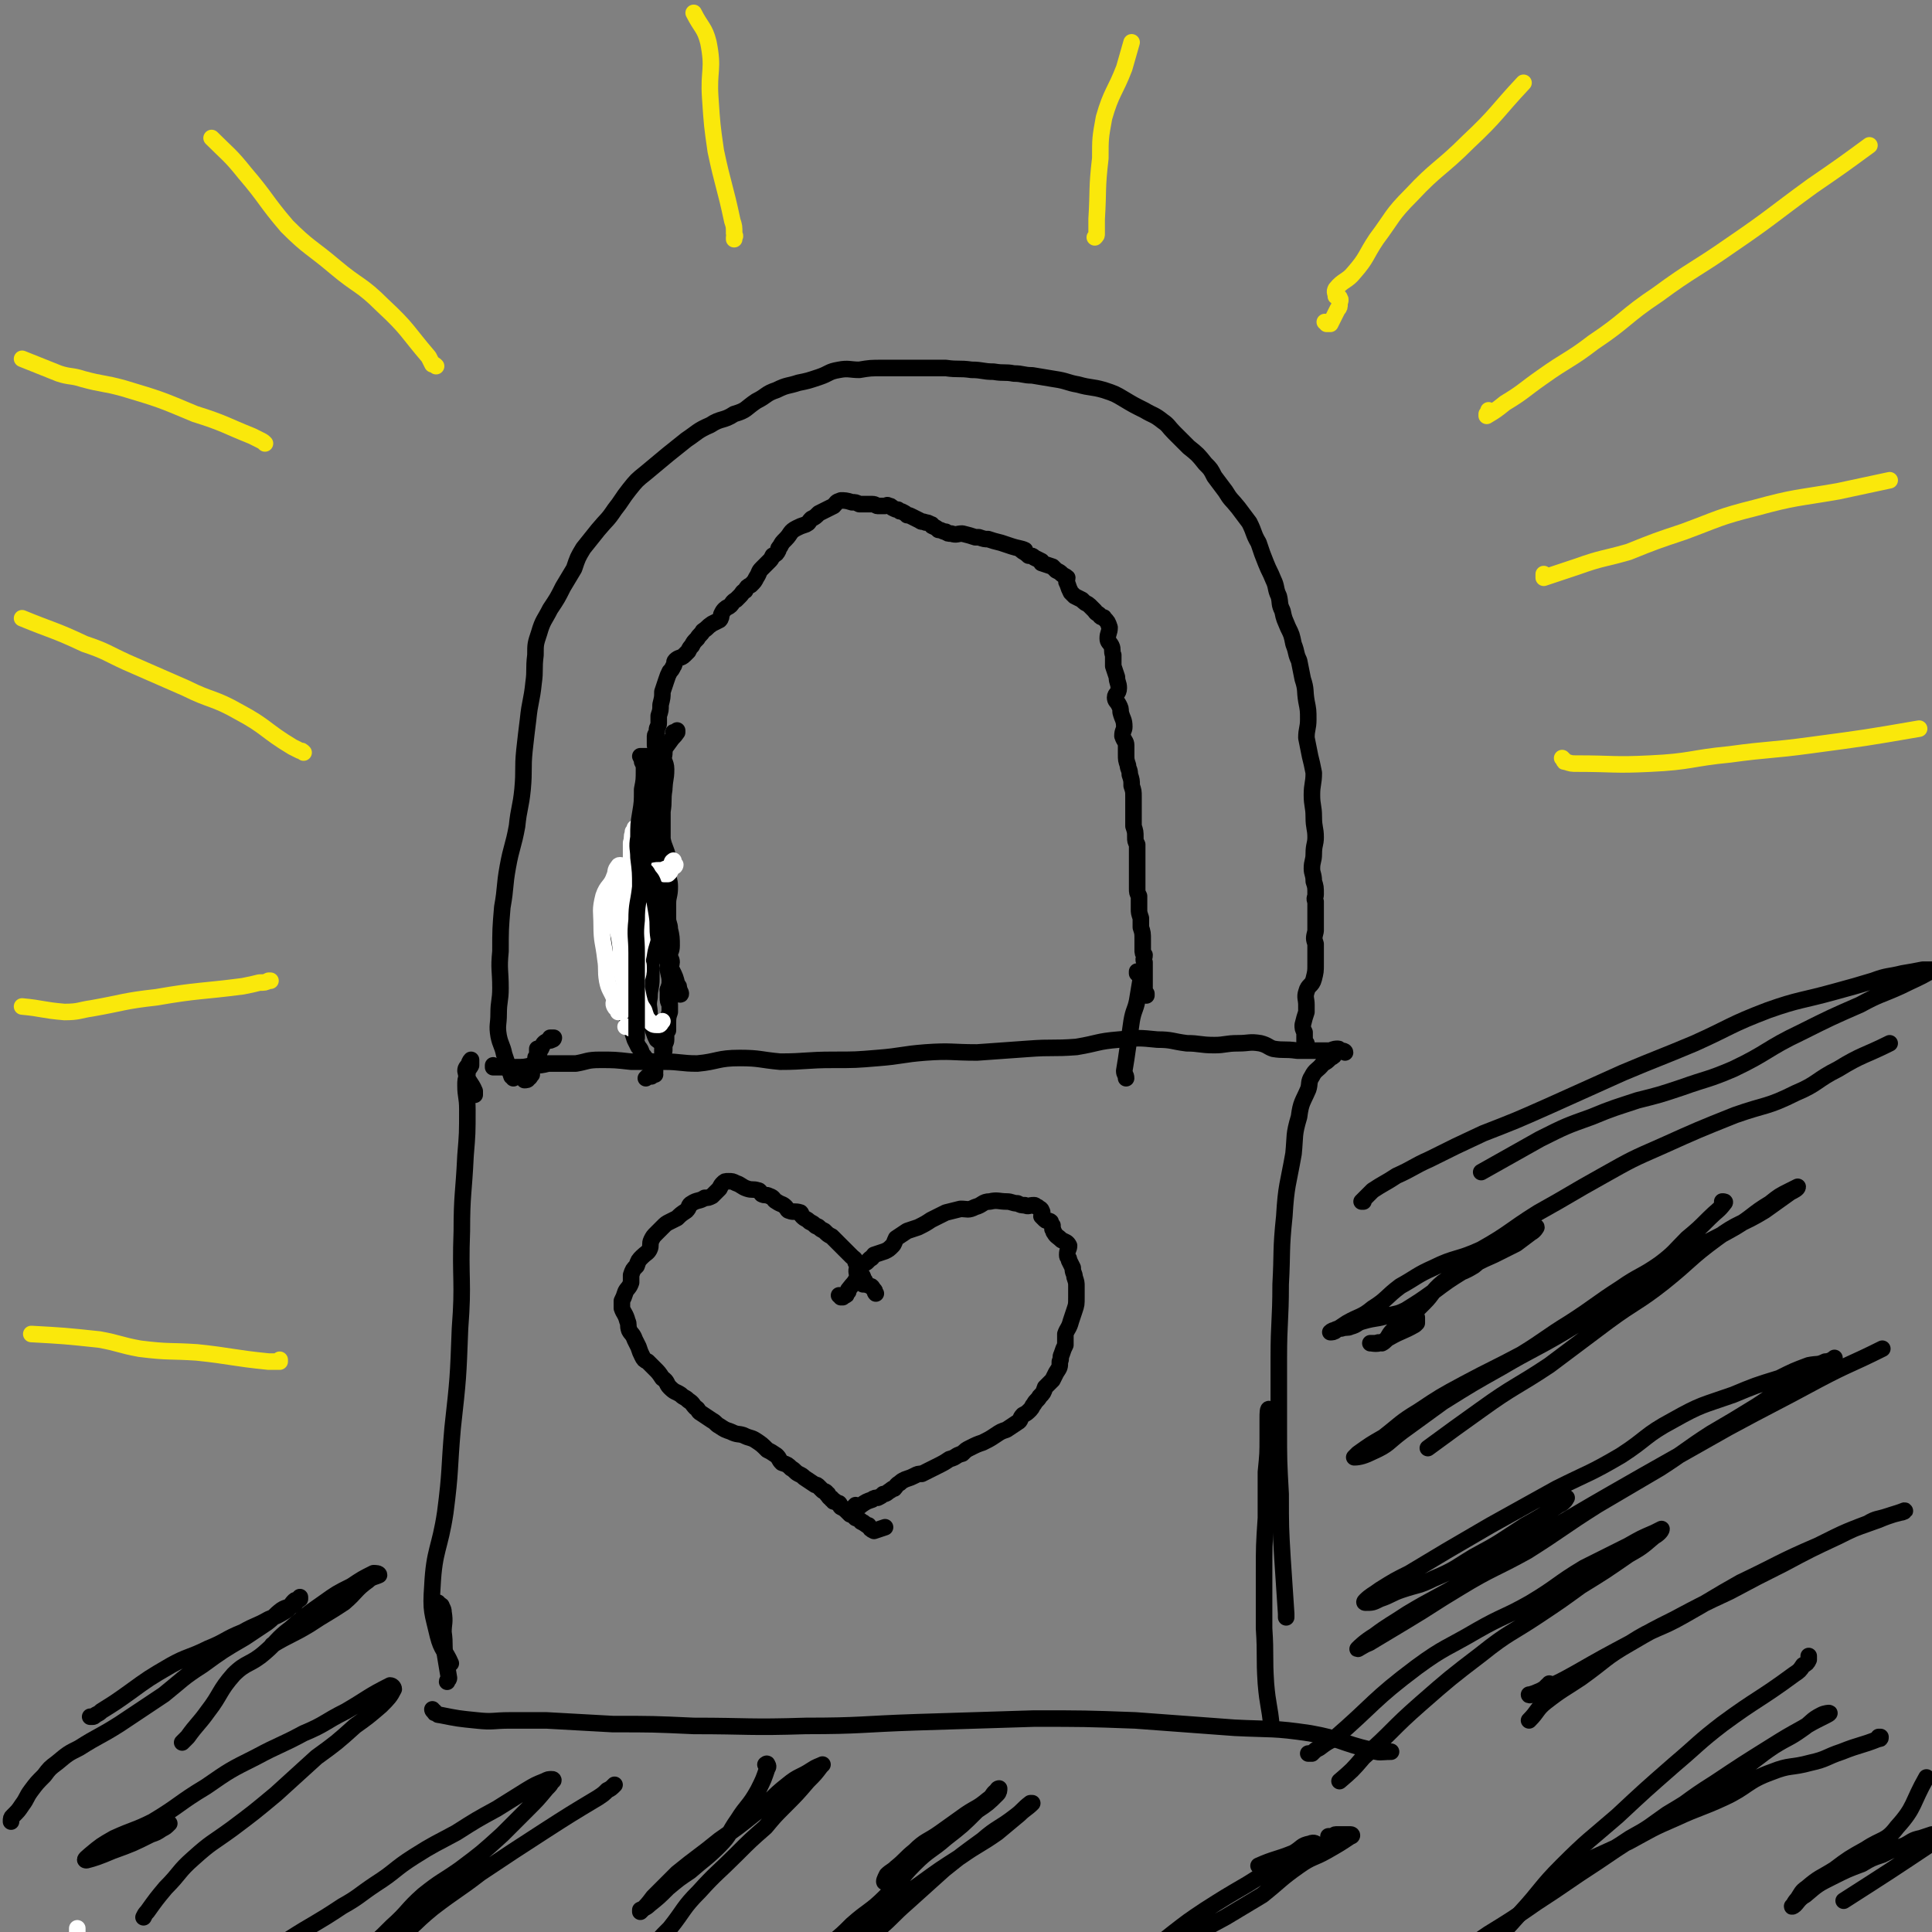 <svg viewBox='0 0 1050 1050' version='1.1' xmlns='http://www.w3.org/2000/svg' xmlns:xlink='http://www.w3.org/1999/xlink'><rect x="0" y="0" width="1050" height="1050" fill="#808080" stroke="none"/><g fill='none' stroke='#000000' stroke-width='9' stroke-linecap='round' stroke-linejoin='round'><path d='M268,579c0,0 0,0 0,0 0,1 0,1 0,1 1,0 1,0 1,0 1,0 1,0 2,0 5,0 5,0 9,0 5,0 5,0 9,-1 5,0 5,0 9,-1 8,0 8,0 15,0 6,-1 6,-2 13,-2 8,0 8,0 17,1 9,0 9,0 18,0 9,0 9,1 18,1 11,-1 11,-3 23,-3 11,0 11,1 22,2 14,0 14,-1 29,-1 12,0 12,0 24,-1 13,-1 13,-2 26,-3 14,-1 14,0 28,0 14,-1 14,-1 28,-2 13,-1 13,0 26,-1 12,-2 11,-3 23,-4 11,-1 11,-1 21,0 8,0 8,1 16,2 7,0 7,1 15,1 6,0 6,-1 13,-1 6,0 6,-1 12,0 4,1 4,2 7,3 6,1 6,0 13,1 4,0 4,0 9,0 3,0 3,0 6,0 2,0 2,0 3,0 2,-1 3,-1 4,-1 1,0 0,0 0,1 0,0 1,0 1,0 0,0 0,0 0,0 1,0 3,0 3,1 0,0 -2,-1 -3,-1 0,0 1,0 1,0 -1,0 -2,0 -2,0 -1,0 0,1 -1,1 -1,2 -1,2 -3,3 -2,2 -2,2 -4,3 -3,4 -4,3 -6,7 -2,3 -1,4 -2,7 -3,7 -4,7 -5,15 -3,10 -2,10 -3,20 -3,17 -4,17 -5,34 -2,19 -1,19 -2,37 0,20 -1,20 -1,40 0,19 0,19 0,38 0,18 0,18 1,36 0,18 0,18 1,35 1,15 1,15 2,30 0,1 0,1 0,2 '/><path d='M258,594c0,0 0,0 0,0 0,0 0,1 0,1 0,0 0,-1 0,-2 -2,-5 -4,-5 -5,-11 0,-2 1,-2 2,-4 0,-1 1,-2 1,-2 0,0 0,2 0,3 -1,2 -2,2 -2,5 -1,3 -1,3 -1,6 0,6 1,6 1,13 0,13 0,13 -1,25 -1,21 -2,21 -2,41 -1,27 1,27 -1,53 -1,27 -1,27 -4,54 -2,23 -1,23 -4,46 -3,20 -6,20 -7,40 -1,14 0,14 3,27 2,8 4,8 7,15 '/><path d='M238,871c0,0 0,0 0,0 0,1 0,1 1,1 0,1 1,0 1,1 1,2 1,2 1,3 1,6 0,6 0,11 1,7 0,7 1,13 1,6 1,6 2,12 0,1 -1,1 -1,2 '/><path d='M235,929c0,0 0,0 0,0 0,0 0,1 1,1 0,1 0,1 1,1 1,1 1,1 2,1 10,2 10,2 20,3 9,1 9,0 18,0 10,0 10,0 20,0 18,1 18,1 36,2 22,0 22,0 44,1 30,0 30,1 61,0 30,0 30,-1 60,-2 32,-1 32,-1 64,-2 27,0 28,0 55,1 27,2 27,2 54,4 20,1 21,0 41,3 17,3 16,5 33,9 5,2 5,1 11,1 '/><path d='M691,786c0,0 0,0 0,0 0,0 0,0 0,0 0,-2 1,-1 1,-3 0,-1 0,-2 0,-3 0,-4 -1,-4 -2,-7 0,-4 0,-7 0,-7 -1,-1 -1,2 -1,5 0,5 0,5 0,10 0,9 0,9 -1,19 0,12 0,12 0,25 -1,15 -1,15 -1,30 0,15 0,15 0,30 1,15 0,15 1,30 1,12 2,12 3,23 '/><path d='M299,564c0,0 0,0 0,0 0,0 0,0 0,0 1,0 1,0 1,0 1,0 1,0 1,0 0,0 0,1 -1,1 -1,1 -2,0 -3,1 -2,1 -2,2 -3,4 0,0 0,0 -1,0 0,0 -1,0 -1,0 0,1 0,1 0,2 0,0 1,0 1,1 0,1 -2,1 -2,2 0,2 1,2 0,3 0,2 -1,2 -2,3 0,2 0,2 0,3 -1,1 -1,2 -2,2 0,1 -1,1 -2,1 '/><path d='M279,586c0,0 0,0 0,0 0,-1 -1,-1 -1,-1 -2,-6 -2,-6 -4,-12 -1,-5 -2,-5 -3,-10 -1,-6 0,-6 0,-12 0,-7 1,-7 1,-14 0,-10 -1,-10 0,-20 0,-12 0,-12 1,-24 2,-11 1,-11 3,-22 2,-11 3,-11 5,-22 1,-10 2,-10 3,-20 1,-11 0,-11 1,-21 1,-9 1,-9 2,-17 1,-10 2,-10 3,-20 1,-7 0,-7 1,-15 0,-6 0,-6 2,-12 2,-7 3,-7 6,-13 4,-6 4,-6 7,-12 3,-5 3,-5 6,-10 2,-6 2,-6 5,-11 4,-5 4,-5 8,-10 5,-6 5,-5 9,-11 4,-5 4,-6 8,-11 4,-5 4,-5 9,-9 6,-5 6,-5 12,-10 5,-4 5,-4 10,-8 6,-4 6,-5 13,-8 6,-4 7,-2 13,-6 7,-2 6,-3 12,-7 6,-3 5,-4 11,-6 6,-3 6,-2 12,-4 5,-1 5,-1 11,-3 6,-2 5,-3 11,-4 5,-1 6,0 11,0 6,-1 6,-1 13,-1 5,0 5,0 10,0 6,0 6,0 11,0 7,0 7,0 13,0 7,1 7,0 14,1 6,0 6,1 12,1 6,1 6,0 11,1 5,0 5,1 10,1 6,1 6,1 12,2 7,1 7,2 13,3 7,2 7,1 14,3 6,2 6,2 11,5 5,3 5,3 11,6 5,3 5,2 10,6 3,2 3,3 6,6 4,4 4,4 8,8 5,4 5,4 9,9 3,3 3,3 5,7 3,4 3,4 6,8 3,5 3,4 7,9 3,4 3,4 6,8 3,6 2,6 5,11 2,6 2,6 4,11 2,5 2,4 4,9 2,4 1,5 3,9 1,4 0,4 2,8 1,5 1,4 3,9 2,4 2,4 3,9 2,5 1,5 3,9 1,5 1,5 2,10 2,6 1,6 2,12 1,5 1,5 1,10 0,5 -1,5 -1,10 1,5 1,5 2,10 1,4 1,4 2,9 0,6 -1,6 -1,12 0,6 1,6 1,12 0,6 1,6 1,11 0,4 -1,4 -1,9 0,4 -1,4 -1,8 0,3 1,3 1,7 1,3 1,3 1,7 0,2 -1,2 0,4 0,4 0,4 0,8 0,4 0,4 0,8 -1,4 -1,4 0,7 0,6 0,6 0,11 0,4 0,4 -1,8 -1,4 -3,3 -4,7 -1,3 0,4 0,7 0,2 0,2 0,4 -1,3 -1,3 -2,7 0,2 0,2 1,4 0,2 0,2 0,3 0,1 0,1 0,2 0,1 0,1 1,1 '/><path d='M351,586c0,0 0,0 0,0 1,-1 1,-1 1,-1 1,0 1,0 1,0 0,0 1,0 1,0 0,-1 0,-1 0,-1 1,0 1,0 1,0 1,0 0,0 0,0 0,0 1,0 1,0 0,0 -1,0 -1,-1 1,0 1,0 1,-1 -1,-2 -2,-3 -3,-5 -2,-2 -2,-1 -3,-3 -2,-2 -1,-3 -3,-5 -1,-2 -1,-2 -2,-4 -1,-3 -1,-3 -2,-7 -2,-5 -3,-5 -4,-10 -2,-3 -2,-3 -3,-6 0,-4 1,-4 1,-9 0,-4 0,-4 -1,-8 0,-2 -1,-1 -1,-3 -1,-2 0,-2 0,-5 1,-2 1,-2 1,-3 0,-2 0,-2 0,-5 0,-2 0,-2 0,-5 0,-4 0,-4 0,-7 1,-3 1,-3 3,-5 1,-3 1,-3 2,-5 1,-3 1,-3 2,-5 1,-2 1,-2 1,-3 1,-2 1,-2 2,-4 1,-2 1,-2 2,-3 1,-2 1,-2 2,-4 1,-2 1,-2 2,-4 1,-3 1,-3 2,-6 1,-2 1,-2 2,-4 0,-2 0,-2 1,-4 0,-2 0,-2 0,-4 1,-2 1,-2 1,-4 0,-1 0,-1 0,-2 1,-2 1,-2 2,-5 0,-2 0,-2 0,-5 1,-2 1,-2 1,-3 0,-2 0,-2 0,-4 0,-2 1,-2 0,-4 -1,-3 -2,-3 -3,-6 -1,-2 -1,-2 -1,-5 -1,-2 -1,-2 -1,-4 0,-2 0,-2 0,-4 0,-1 1,-1 1,-3 0,-2 1,-2 1,-4 0,-2 0,-2 0,-4 1,-3 1,-3 1,-6 1,-4 1,-4 1,-7 1,-3 1,-3 2,-6 1,-3 1,-3 2,-5 1,-1 1,-1 2,-3 1,-1 0,-2 1,-3 2,-2 3,-1 5,-3 1,-1 1,-1 2,-2 1,-2 1,-2 2,-3 1,-2 1,-2 3,-4 1,-2 2,-2 3,-4 3,-2 2,-2 5,-4 2,-1 2,-1 4,-2 1,-1 1,-2 1,-3 1,-2 1,-2 2,-3 1,-1 2,-1 3,-2 1,-1 1,-2 3,-3 1,-1 1,-1 2,-2 2,-2 1,-2 3,-3 1,-2 1,-2 3,-3 2,-2 2,-2 3,-4 2,-3 1,-3 3,-5 2,-2 2,-2 4,-4 1,-1 1,-1 2,-3 2,-1 2,-1 3,-3 0,-1 0,-1 1,-2 1,-2 1,-2 3,-4 3,-3 2,-4 6,-6 2,-1 2,-1 5,-2 2,-1 1,-1 3,-3 2,-1 2,-1 4,-3 2,-1 2,-1 4,-2 2,-1 2,-1 4,-2 2,-2 1,-2 4,-3 2,0 3,0 6,1 2,0 2,0 4,1 2,0 2,0 3,0 2,0 2,0 4,0 2,0 2,1 3,1 2,0 2,0 4,0 1,0 1,-1 2,0 1,0 1,0 2,1 2,1 2,1 3,1 1,1 1,1 2,1 2,1 2,1 3,2 1,0 1,0 3,1 2,1 2,1 4,2 1,1 1,0 3,1 1,0 1,0 3,1 1,0 0,1 1,1 2,1 2,1 3,2 2,0 2,1 4,1 1,1 1,1 3,1 3,1 3,0 6,0 4,1 4,1 7,2 1,0 1,0 2,0 3,1 3,1 5,1 3,1 3,1 7,2 3,1 3,1 6,2 3,1 5,1 7,2 0,0 -2,0 -2,0 1,1 2,1 4,3 2,0 2,0 3,1 2,1 2,1 4,2 0,0 0,0 0,1 3,1 3,1 6,2 1,1 1,1 2,2 2,1 2,1 3,2 1,1 2,1 3,2 0,1 -1,2 0,3 1,3 1,3 2,5 1,1 1,1 2,2 2,1 2,1 4,2 0,0 0,0 1,1 1,1 2,1 3,2 1,1 1,1 3,3 1,2 2,1 3,3 1,1 2,0 2,1 2,2 2,2 3,5 0,3 -1,3 -1,6 0,2 1,2 2,4 1,2 0,3 1,5 0,3 0,3 0,6 1,3 1,3 2,6 0,3 1,3 1,6 0,3 -2,3 -2,5 0,2 1,2 2,4 1,2 1,2 1,4 1,4 2,4 2,8 0,2 -1,2 -1,5 1,3 2,3 2,5 0,3 0,3 0,5 0,3 0,3 1,6 0,2 1,2 1,5 1,3 1,3 1,6 1,3 1,3 1,6 0,3 0,3 0,5 0,2 0,2 0,4 0,4 0,4 0,7 1,3 1,3 1,6 0,2 0,2 1,4 0,2 0,2 0,4 0,2 0,2 0,3 0,2 0,2 0,3 0,2 0,2 0,4 0,2 0,2 0,5 0,2 0,2 0,4 0,1 0,1 0,1 0,2 0,2 1,4 0,1 0,1 0,2 0,2 0,2 0,5 0,2 0,2 1,5 0,2 0,2 0,5 1,3 1,3 1,7 0,3 0,3 0,5 0,2 0,2 1,3 0,2 -1,2 0,4 0,0 0,0 0,1 0,3 0,3 0,5 0,1 0,1 0,1 0,2 0,2 0,4 0,1 0,1 0,2 0,1 0,1 0,2 0,1 0,1 1,2 0,0 0,0 0,1 0,0 0,0 0,0 0,0 0,0 0,0 '/><path d='M618,528c0,0 0,0 0,0 0,1 0,1 0,1 1,1 1,1 1,1 1,1 1,1 1,2 -1,6 -1,6 -2,12 -1,5 -2,5 -3,11 -1,7 -1,7 -2,14 -1,7 -1,7 -2,13 0,2 1,2 1,4 '/><path d='M456,704c0,0 0,0 0,0 1,0 1,0 1,1 1,0 1,0 1,0 1,-1 1,-1 1,-1 1,0 1,0 1,-1 1,-1 0,-1 1,-1 0,-1 0,-1 0,-1 3,-4 3,-3 5,-7 0,-2 -1,-3 0,-5 1,-2 2,-1 5,-3 1,-1 1,-1 2,-2 1,0 1,-1 2,-2 3,-1 3,-1 6,-2 2,-1 2,-1 4,-3 1,-1 1,-2 2,-4 3,-2 3,-2 6,-4 3,-1 3,-1 6,-2 4,-2 4,-2 7,-4 4,-2 4,-2 8,-4 4,-1 4,-1 8,-2 4,0 4,1 8,-1 4,-1 4,-3 8,-3 4,-1 5,0 9,0 3,0 3,1 6,1 2,1 2,1 4,1 2,1 2,0 5,0 1,0 1,1 2,1 1,1 2,1 2,2 1,1 0,2 0,3 1,1 1,1 2,2 1,1 2,0 3,1 0,1 0,1 1,2 0,1 0,1 0,2 1,1 0,1 1,2 1,2 2,2 4,4 2,1 3,1 4,3 0,2 -1,2 -1,5 0,2 1,1 1,3 1,2 1,2 2,4 0,3 1,3 1,5 1,3 1,3 1,5 0,3 0,3 0,6 0,4 0,4 -1,7 -1,3 -1,3 -2,6 -1,4 -2,4 -3,7 0,3 0,3 0,6 -1,2 -1,2 -2,5 -1,2 0,2 -1,4 0,3 0,3 -2,6 -1,2 -1,2 -2,4 -2,2 -2,2 -4,4 -1,3 -1,3 -3,5 -1,2 -2,2 -3,4 -1,1 -1,2 -2,3 -2,2 -2,2 -4,3 -2,2 -1,3 -3,4 -3,2 -3,2 -6,4 -3,1 -3,1 -6,3 -3,2 -3,2 -7,4 -3,1 -3,1 -7,3 -2,1 -2,1 -4,3 -4,1 -3,2 -7,3 -3,2 -3,2 -7,4 -2,1 -2,1 -4,2 -2,1 -2,1 -4,2 -2,0 -2,0 -4,1 -2,1 -2,1 -5,2 -2,1 -2,1 -3,2 -2,1 -2,2 -3,3 -1,0 -1,0 -2,1 -2,1 -2,2 -4,2 -1,1 -1,1 -3,2 -1,0 -2,0 -3,1 -3,1 -3,1 -6,3 -1,1 -1,1 -2,1 -2,1 -2,1 -3,2 -1,0 -1,0 -1,1 0,0 0,1 0,1 1,-2 1,-3 3,-5 '/><path d='M476,703c0,0 0,0 0,0 -1,-1 0,-1 -1,-2 -1,-1 -1,-2 -2,-2 -2,-1 -3,-1 -4,-1 0,-1 1,-1 1,-2 0,0 -1,0 -1,-1 -1,0 -3,0 -3,0 0,-1 3,-1 3,-1 0,-1 -2,-1 -2,-2 -1,-1 -1,-1 -1,-2 0,0 0,0 0,-1 0,-2 0,-2 -1,-3 0,-2 -1,-2 -2,-3 -1,-1 -1,-1 -2,-2 -2,-2 -2,-2 -4,-4 -1,-1 -1,-1 -2,-2 -2,-2 -2,-2 -3,-3 -2,-1 -2,-1 -4,-3 -2,-1 -2,-1 -3,-2 -1,-1 -1,0 -2,-1 -1,-1 -1,-1 -3,-2 -2,-2 -2,-1 -4,-3 -1,-1 0,-1 -1,-2 -3,-1 -4,0 -6,-1 -1,0 -1,-1 -2,-2 -2,-2 -2,-1 -5,-3 -2,-1 -1,-2 -4,-3 -2,-1 -2,0 -4,-1 -1,-1 -1,-2 -2,-2 -3,-1 -3,0 -6,-1 -3,-1 -3,-2 -6,-3 -2,-1 -2,-1 -4,-1 -2,0 -2,0 -3,1 -1,1 -1,1 -2,3 -2,2 -2,2 -4,4 -2,1 -2,1 -4,1 -3,2 -4,1 -7,3 -2,1 -1,2 -3,4 -3,2 -3,2 -5,4 -2,1 -2,1 -4,2 -2,1 -2,1 -4,3 -2,2 -2,2 -3,3 -2,2 -2,2 -3,4 -1,2 0,3 -1,5 -1,2 -2,2 -4,4 -2,2 -2,2 -3,5 -2,2 -2,2 -3,5 0,2 0,2 0,4 -1,3 -2,3 -3,5 -1,3 -1,3 -2,5 0,2 0,2 0,4 1,3 2,3 3,7 1,2 0,2 1,5 1,2 2,2 3,5 1,2 1,2 2,4 1,3 1,3 2,5 1,2 1,2 3,3 2,2 2,2 4,4 2,2 2,2 4,5 3,2 2,3 4,5 3,3 3,2 6,4 2,2 2,1 4,3 3,2 2,2 4,4 2,1 1,2 3,3 3,2 3,2 6,4 2,1 2,2 4,3 3,2 3,2 6,3 4,2 4,1 7,2 4,2 4,1 7,3 3,2 3,2 6,5 2,1 2,1 5,3 2,2 1,2 3,4 3,1 3,1 5,3 2,1 2,2 4,3 2,1 2,1 3,2 3,2 3,2 6,4 1,0 1,0 2,1 1,1 1,1 2,2 1,1 1,0 2,1 0,1 0,1 1,1 0,1 0,1 1,2 1,0 1,0 1,1 1,0 1,0 1,1 1,0 1,0 1,0 1,1 1,1 2,1 1,1 0,1 1,2 2,1 2,1 4,3 1,0 1,1 2,1 1,1 1,1 2,2 3,1 4,3 5,3 0,0 -2,-1 -2,-1 0,0 1,0 2,1 1,1 1,1 2,1 1,2 1,2 3,3 0,0 0,0 0,0 3,-1 3,-1 6,-2 '/><path d='M366,398c0,0 0,0 0,0 1,0 1,0 1,0 1,0 1,0 1,0 0,0 0,0 0,0 0,0 0,-1 0,-1 0,0 0,1 0,1 -2,3 -2,2 -4,5 -2,3 -3,3 -3,7 -1,4 1,4 1,8 0,6 -1,6 -1,11 -1,6 0,6 -1,12 0,4 0,4 0,8 0,4 0,4 0,7 1,5 2,5 3,10 0,4 0,4 0,8 0,4 1,4 1,8 0,5 -1,5 -1,9 0,4 0,4 0,8 0,3 1,3 1,6 1,4 1,5 1,9 0,3 -1,3 -1,5 0,2 1,2 1,4 0,2 -2,2 -2,3 0,3 1,4 1,7 0,2 0,2 -1,5 0,2 0,2 0,4 0,2 0,2 1,4 0,2 0,2 0,4 -1,3 -1,3 -1,7 0,2 0,2 0,3 -1,1 -1,1 -1,2 0,2 0,2 0,3 0,2 -1,2 -1,4 0,1 0,1 0,2 0,0 0,0 0,0 0,0 0,0 0,0 0,1 -1,1 -1,1 0,0 0,-1 0,-1 0,0 0,0 0,0 0,0 0,-1 0,-1 0,-1 1,-2 0,-3 -1,-1 -2,-1 -3,-2 -1,-2 -1,-2 -2,-5 -1,-4 -1,-4 -2,-9 0,-4 -1,-4 0,-9 0,-5 1,-5 1,-10 0,-6 0,-6 0,-12 0,-8 -1,-8 0,-16 0,-9 0,-9 0,-17 0,-7 1,-7 1,-14 0,-7 -1,-8 -1,-15 0,-6 0,-6 1,-12 1,-7 1,-7 2,-13 0,-2 -1,-2 0,-5 0,-2 0,-3 0,-5 0,-1 -2,0 -1,-1 0,-1 1,-1 2,-1 '/></g>
<g fill='none' stroke='#FFFFFF' stroke-width='9' stroke-linecap='round' stroke-linejoin='round'><path d='M330,488c0,0 0,0 0,0 0,0 0,0 1,0 1,-1 1,-1 1,-1 1,0 0,0 1,0 0,0 0,0 0,1 0,5 -1,5 0,10 2,7 3,7 4,14 1,7 0,7 1,13 0,4 0,4 1,8 1,4 2,4 3,7 0,2 -1,2 -1,4 0,1 1,2 1,2 1,0 1,-1 1,-2 0,-1 -1,-1 -1,-2 1,-4 1,-4 2,-7 1,-4 2,-4 3,-8 0,-4 -1,-4 0,-8 1,-7 2,-7 3,-13 0,-6 -1,-6 -1,-11 0,-4 0,-4 0,-8 0,-2 -1,-3 0,-5 0,-1 0,-1 0,-1 0,0 -1,0 -1,1 -1,2 -1,2 -1,5 -1,6 0,6 0,11 -1,10 -1,10 -2,19 0,5 -1,5 -1,10 -1,3 -1,3 -1,5 0,3 0,3 1,5 0,1 0,2 0,2 1,0 1,0 1,0 '/><path d='M335,492c0,0 0,0 0,0 0,-1 0,-1 0,-2 1,-1 1,-1 1,-2 0,-1 0,-1 0,-3 1,-5 1,-5 1,-10 1,-2 2,-2 1,-4 0,-1 -2,-1 -2,0 -2,2 -1,3 -2,5 -2,6 -4,5 -6,11 -2,8 -1,8 -1,16 0,9 1,9 2,18 1,6 0,6 1,12 1,5 2,5 4,10 0,2 -1,2 0,4 1,2 3,2 4,3 0,0 -2,0 -2,0 0,-1 1,-2 2,-3 2,-4 2,-4 2,-8 0,-7 -1,-7 0,-14 0,-6 1,-6 1,-12 1,-8 1,-8 2,-16 0,-7 1,-8 1,-15 0,-2 -1,-2 -1,-5 0,0 0,-1 -1,-1 0,0 -1,1 -1,2 -1,2 -1,2 -1,5 0,5 0,5 -1,10 0,9 -1,9 -1,18 0,5 1,5 2,11 0,3 0,3 0,7 1,2 1,2 2,4 0,1 0,1 0,1 0,1 0,1 0,0 0,-1 0,-1 0,-3 1,-4 1,-4 1,-8 0,-7 0,-7 0,-15 1,-9 1,-9 1,-17 0,-7 -1,-7 -1,-14 0,-5 0,-5 0,-11 0,-4 0,-4 0,-8 1,-3 0,-3 1,-5 0,-1 0,-1 0,-1 1,-1 1,-2 1,-2 0,1 0,2 0,3 -1,3 -1,3 -1,7 0,6 0,6 -1,13 0,6 0,6 0,13 0,8 -1,8 -1,16 0,8 -1,8 0,16 1,7 1,7 3,14 1,5 1,5 2,10 1,4 1,4 3,7 1,3 1,4 3,6 2,2 2,2 5,2 1,0 1,-1 2,-2 '/><path d='M340,558c0,0 0,0 0,0 1,0 1,0 1,0 1,0 1,0 1,0 1,0 1,0 1,1 '/><path d='M42,1048c0,0 0,0 0,0 0,1 0,1 0,1 0,1 0,1 0,2 '/><path d='M361,475c0,0 0,0 0,0 1,0 1,0 1,0 1,0 1,0 1,0 1,-1 1,-1 1,-1 1,-2 1,-2 1,-3 0,-2 0,-3 1,-3 0,-1 0,1 0,1 0,1 0,1 0,1 1,0 1,0 1,0 0,0 0,1 -1,1 -1,0 -2,0 -3,1 -1,0 -1,0 -3,1 -1,0 -1,0 -2,0 -2,0 -2,0 -4,1 0,0 0,0 -1,0 -1,0 -1,0 -1,0 0,-1 0,-1 0,-1 0,0 0,0 0,0 1,0 1,0 1,1 1,0 0,1 1,1 0,1 0,1 0,2 0,1 0,1 -1,3 -1,2 -1,1 -1,3 -1,4 -1,4 -2,8 0,4 -1,4 -2,8 0,3 -1,3 -1,6 0,4 0,4 -1,7 0,4 0,4 0,8 0,3 1,3 1,6 0,3 0,3 -1,6 0,2 0,2 0,3 '/></g>
<g fill='none' stroke='#000000' stroke-width='9' stroke-linecap='round' stroke-linejoin='round'><path d='M363,538c0,0 0,0 0,0 1,0 1,1 1,1 1,0 1,0 1,0 0,0 0,0 0,0 1,0 1,0 1,0 1,1 0,1 1,1 1,1 1,0 2,0 0,0 1,1 1,0 0,0 0,-1 -1,-2 0,-2 0,-2 -1,-3 -1,-4 -1,-4 -3,-8 -1,-2 -1,-2 -2,-4 -1,-2 -1,-2 -1,-4 -2,-4 -3,-4 -4,-9 -1,-6 0,-7 -1,-13 -1,-6 -1,-6 -2,-12 0,-2 1,-3 0,-5 -1,-3 -2,-3 -3,-5 -1,-2 -2,-2 -3,-4 0,-2 1,-2 1,-5 0,-2 0,-2 0,-4 0,-3 0,-3 1,-5 1,-2 2,-2 2,-4 -1,-4 -5,-4 -5,-8 0,-4 3,-4 3,-8 2,-6 1,-6 2,-13 0,-4 0,-4 0,-7 -1,-2 -2,-2 -2,-4 -1,0 0,-1 0,-2 -1,0 -2,0 -3,0 0,0 0,0 0,0 1,2 1,2 1,3 1,2 1,2 1,4 0,6 0,6 -1,11 0,7 0,7 -1,13 -1,6 -1,6 -1,13 -1,6 0,6 0,11 1,8 1,8 1,16 -1,9 -2,9 -2,18 -1,9 0,9 0,18 0,5 0,5 0,9 0,5 0,5 0,10 0,5 0,5 0,11 0,5 0,5 0,11 0,3 0,3 0,5 '/><path d='M49,933c0,0 0,0 0,0 0,0 0,0 1,0 1,0 1,0 2,-1 2,-1 2,-1 3,-2 8,-5 8,-5 15,-10 11,-8 11,-8 23,-15 9,-5 10,-4 20,-9 10,-4 9,-5 19,-9 7,-4 7,-3 14,-7 5,-2 5,-2 10,-5 2,-2 2,-3 4,-5 1,-1 2,0 3,-1 0,0 0,-1 0,-1 0,0 0,1 -1,1 -1,1 -1,2 -2,3 -3,2 -4,1 -7,3 -4,3 -4,4 -8,7 -6,4 -6,4 -12,8 -12,7 -12,7 -23,15 -11,7 -11,8 -21,16 -12,8 -12,8 -24,16 -11,7 -11,6 -22,13 -6,3 -6,3 -12,8 -4,3 -4,3 -7,7 -4,4 -4,4 -7,8 -3,4 -2,4 -5,8 -2,3 -2,3 -5,6 -1,1 -1,1 -1,3 '/><path d='M92,991c0,0 0,0 0,0 0,0 0,0 0,0 -2,2 -2,2 -4,3 -3,2 -3,2 -6,3 -10,5 -10,5 -21,9 -7,3 -10,4 -14,5 -2,0 1,-2 2,-3 6,-5 6,-5 13,-9 11,-5 11,-4 21,-9 15,-9 14,-10 29,-19 13,-9 13,-9 27,-16 13,-7 13,-6 26,-13 12,-5 11,-6 23,-12 12,-7 12,-8 24,-14 1,0 2,1 2,2 -2,4 -3,5 -7,9 -7,6 -7,6 -14,11 -10,9 -10,9 -21,17 -11,10 -11,10 -22,20 -12,10 -12,10 -24,19 -11,8 -11,7 -21,16 -8,7 -7,8 -15,16 -5,6 -5,6 -10,13 -1,1 -1,1 -2,3 '/><path d='M99,947c0,0 0,0 0,0 0,0 0,0 1,-1 1,-1 1,-1 2,-2 5,-7 6,-7 11,-14 7,-9 6,-11 14,-20 7,-7 9,-5 17,-12 7,-6 6,-7 14,-13 8,-7 8,-7 18,-14 7,-5 7,-5 15,-9 6,-4 6,-4 12,-7 1,0 3,0 3,1 -2,1 -4,1 -6,3 -7,5 -6,6 -13,12 -9,6 -10,6 -19,12 -10,6 -10,5 -20,11 '/><path d='M334,970c0,0 0,0 0,0 -2,2 -2,2 -4,3 -2,2 -2,2 -5,4 -15,9 -15,9 -29,18 -17,11 -17,11 -35,23 -13,10 -13,9 -26,19 -11,9 -10,10 -22,19 -9,7 -10,6 -20,13 -5,3 -5,5 -9,6 -1,0 -1,-2 0,-3 5,-5 6,-5 12,-10 9,-7 9,-7 17,-15 9,-8 8,-9 17,-17 10,-8 10,-7 20,-14 12,-9 12,-9 23,-19 7,-7 7,-7 14,-14 5,-5 5,-5 10,-11 2,-2 2,-2 3,-4 1,0 1,-1 0,-1 -2,0 -2,0 -4,1 -5,2 -5,2 -10,5 -8,5 -8,5 -16,10 -11,6 -11,6 -22,13 -11,6 -12,6 -23,13 -11,7 -10,8 -21,15 -9,6 -9,7 -18,12 -15,10 -15,9 -29,18 '/><path d='M416,959c0,0 0,0 0,0 0,0 1,-1 1,0 0,0 1,1 0,2 -2,6 -2,6 -5,12 -5,9 -6,8 -11,16 -5,7 -4,8 -10,14 -7,7 -8,7 -16,14 -6,4 -6,4 -12,9 -5,5 -5,5 -10,9 -2,2 -3,2 -5,3 0,1 0,1 0,1 4,-4 4,-4 7,-8 7,-7 7,-7 13,-13 11,-9 12,-9 23,-18 10,-7 10,-7 20,-15 9,-7 8,-8 17,-15 6,-5 7,-4 13,-8 3,-2 4,-2 6,-3 0,0 0,0 -1,1 -3,4 -3,4 -7,8 -6,7 -6,7 -13,14 -5,5 -5,5 -10,11 -8,7 -8,7 -16,15 -10,10 -11,10 -20,20 -9,9 -8,10 -16,20 -6,6 -6,6 -11,13 '/><path d='M515,997c0,0 0,0 0,0 -1,1 -1,1 -2,1 -2,2 -2,2 -3,3 -3,2 -2,2 -5,4 -10,7 -10,7 -20,15 -2,1 -3,3 -4,3 -1,0 0,-2 1,-4 2,-2 3,-2 5,-4 5,-4 5,-5 10,-9 6,-6 7,-5 14,-10 7,-5 7,-5 14,-10 6,-4 6,-3 12,-8 3,-2 2,-3 5,-5 0,-1 1,-1 1,-1 0,1 0,2 -1,3 -5,5 -5,5 -11,9 -8,8 -8,8 -17,15 -8,7 -9,6 -17,14 -8,8 -7,9 -16,18 -8,8 -9,7 -18,15 -5,5 -5,5 -11,10 -1,2 -3,3 -3,3 1,0 3,0 5,-1 6,-3 6,-3 11,-7 8,-6 7,-6 16,-13 9,-7 9,-7 19,-14 11,-8 11,-8 22,-15 10,-7 10,-6 20,-13 6,-5 6,-5 12,-10 3,-3 4,-3 7,-6 0,0 0,0 -1,0 -4,3 -4,4 -8,7 -9,7 -10,6 -18,13 -11,8 -11,8 -21,16 -10,9 -10,9 -20,18 -8,7 -7,7 -15,14 -3,2 -3,2 -6,3 '/><path d='M770,716c0,0 0,0 0,0 0,1 0,1 0,2 0,1 0,1 0,1 -1,1 -1,1 -1,1 -7,4 -7,3 -14,7 -2,1 -2,2 -4,3 -1,0 -1,-1 -3,0 -2,0 -4,0 -3,0 1,0 4,1 7,-1 3,-2 2,-3 5,-6 3,-3 4,-2 7,-5 5,-5 5,-5 10,-10 5,-5 4,-6 10,-11 8,-6 9,-4 17,-9 6,-5 6,-5 12,-10 5,-3 5,-3 11,-6 4,-2 4,-2 8,-4 1,-1 3,-2 3,-1 0,0 -1,2 -3,3 -4,3 -4,3 -8,6 -6,3 -6,3 -12,6 -9,4 -9,4 -17,9 -8,5 -8,5 -16,11 -7,5 -7,5 -15,10 -4,2 -5,2 -10,3 -6,2 -6,1 -13,3 -4,1 -3,2 -7,3 -2,1 -2,0 -5,1 -2,0 -2,0 -4,1 -1,0 -2,1 -2,1 1,0 2,0 3,-1 3,-2 3,-2 6,-4 7,-4 8,-3 14,-8 8,-5 7,-6 15,-12 9,-5 9,-6 18,-10 12,-6 13,-4 26,-10 16,-9 15,-10 31,-20 18,-10 17,-10 35,-20 16,-9 16,-9 32,-16 20,-9 20,-9 40,-17 17,-6 17,-4 33,-12 12,-5 11,-7 23,-13 13,-8 14,-7 28,-14 '/><path d='M936,653c0,0 0,0 0,0 1,0 2,0 1,1 -3,4 -4,4 -8,8 -6,6 -6,6 -12,11 -7,7 -7,8 -15,14 -10,7 -11,6 -21,13 -14,9 -14,10 -28,19 -13,8 -13,9 -26,17 -15,8 -16,8 -31,16 -13,7 -13,7 -25,15 -10,6 -10,7 -19,14 -7,4 -7,4 -14,9 -1,1 -2,2 -2,2 3,0 6,-1 10,-3 9,-4 8,-5 16,-11 11,-8 11,-8 22,-16 16,-10 16,-10 32,-19 17,-10 17,-9 34,-19 18,-11 18,-11 37,-23 14,-9 14,-10 28,-19 14,-8 14,-7 28,-15 10,-6 9,-7 19,-13 5,-4 5,-4 11,-7 2,-1 4,-2 4,-2 0,1 -2,2 -4,3 -7,5 -7,5 -14,10 -13,8 -14,6 -26,15 -15,11 -14,12 -29,24 -14,11 -15,10 -30,21 -16,12 -16,12 -32,24 -18,12 -19,11 -37,24 -14,10 -14,10 -29,21 '/><path d='M740,653c0,0 0,0 0,0 0,0 1,0 1,0 0,0 -1,0 -1,0 0,0 0,0 0,0 3,-3 3,-3 6,-6 6,-4 7,-4 13,-8 9,-4 9,-5 18,-9 14,-7 14,-7 29,-14 18,-7 18,-7 36,-15 20,-9 20,-9 40,-18 19,-8 20,-8 39,-16 20,-9 19,-10 40,-18 17,-6 18,-5 36,-10 11,-3 11,-3 21,-6 8,-3 8,-2 16,-4 6,-1 6,-1 11,-2 2,0 3,0 5,0 0,0 0,1 -1,1 -7,4 -8,4 -16,8 -11,5 -11,4 -22,10 -16,7 -16,7 -32,15 -19,9 -18,11 -37,20 -14,6 -14,5 -28,10 -12,4 -12,4 -24,7 -12,4 -13,4 -25,9 -14,5 -14,5 -28,12 -16,9 -16,9 -32,18 '/><path d='M851,814c0,0 0,0 0,0 0,0 1,0 0,0 0,1 0,1 -1,2 -1,1 -1,1 -3,2 -9,6 -9,6 -18,11 -14,9 -13,9 -28,17 -10,6 -10,7 -22,12 -8,4 -8,3 -17,6 -6,2 -6,3 -12,5 -4,2 -4,2 -8,2 0,0 -1,0 0,-1 3,-3 4,-3 8,-6 8,-5 8,-5 16,-9 10,-6 10,-6 20,-12 12,-7 12,-7 24,-14 18,-10 18,-10 36,-20 18,-9 18,-8 35,-18 14,-9 13,-11 28,-19 16,-9 16,-8 33,-14 12,-5 12,-5 25,-9 8,-4 8,-4 16,-7 5,-1 5,0 9,-2 3,0 5,-2 5,-2 0,0 -2,2 -5,3 -4,3 -5,2 -9,4 -5,3 -5,3 -10,7 -9,6 -9,6 -18,12 -13,8 -13,8 -25,15 -14,9 -14,10 -28,19 -17,10 -17,10 -34,20 -19,12 -19,13 -38,25 -18,10 -19,9 -37,20 -15,9 -14,9 -29,18 -10,6 -10,6 -20,12 -3,1 -7,4 -6,3 1,-1 4,-4 9,-7 8,-6 9,-6 18,-12 15,-9 15,-8 30,-17 22,-13 22,-13 43,-26 27,-16 27,-16 55,-32 23,-13 23,-13 46,-26 24,-13 25,-13 49,-26 17,-9 17,-8 35,-17 '/><path d='M842,915c0,0 0,0 0,0 0,1 0,1 -1,1 -1,1 -1,1 -2,2 -1,0 -1,1 -2,1 -3,1 -6,3 -6,2 1,0 4,-1 8,-3 9,-4 9,-4 18,-9 14,-8 14,-8 29,-16 12,-7 12,-7 24,-13 15,-8 15,-8 30,-15 15,-8 15,-8 29,-15 15,-8 15,-8 30,-15 8,-4 8,-4 16,-7 5,-3 5,-2 11,-4 3,-1 3,-1 7,-2 1,0 3,-1 2,-1 -5,2 -7,2 -14,5 -17,6 -17,6 -33,14 -21,9 -21,10 -42,20 -16,9 -15,9 -31,18 -14,8 -15,6 -29,15 -14,8 -13,9 -27,19 -9,6 -10,6 -19,13 -5,4 -4,5 -9,10 '/><path d='M722,998c0,0 0,0 0,0 1,0 1,0 2,0 1,0 1,-1 2,-1 2,0 2,0 3,0 3,0 3,0 5,0 1,0 1,1 0,1 -6,4 -6,4 -13,8 -7,4 -8,3 -15,8 -10,7 -10,8 -20,16 -10,6 -10,6 -20,12 -11,6 -11,6 -22,11 -7,3 -8,3 -15,6 -3,2 -3,2 -6,4 -1,0 -2,1 -2,0 2,-1 3,-2 6,-4 5,-4 5,-4 10,-8 9,-7 9,-7 18,-13 11,-7 11,-7 23,-14 8,-5 8,-5 16,-10 7,-4 6,-5 13,-9 3,-2 6,-1 8,-2 1,-1 -1,-2 -3,-1 -5,1 -4,2 -9,5 -10,4 -10,3 -19,7 '/><path d='M711,953c0,0 0,0 0,0 1,0 1,0 2,0 2,-2 2,-2 4,-3 4,-3 4,-3 8,-5 22,-19 21,-21 45,-39 15,-11 16,-10 33,-20 14,-8 15,-7 29,-15 15,-9 14,-10 29,-19 12,-6 12,-6 24,-12 7,-4 7,-4 14,-7 2,-1 4,-2 4,-2 0,1 -2,3 -4,4 -7,6 -7,6 -14,10 -13,9 -13,9 -26,17 -11,8 -11,8 -23,16 -15,10 -16,9 -31,21 -17,13 -17,13 -33,27 -16,14 -15,15 -31,29 -6,7 -6,7 -13,13 '/><path d='M1021,944c0,0 0,0 0,0 1,0 1,0 1,0 0,1 0,1 -1,1 -10,4 -10,3 -20,7 -9,3 -8,4 -17,6 -11,3 -11,1 -21,5 -14,5 -13,8 -26,14 -13,6 -13,5 -26,11 -14,6 -13,6 -26,13 -11,5 -11,5 -22,10 -6,3 -6,3 -11,6 -2,1 -4,3 -4,2 1,0 3,-1 6,-3 7,-3 7,-3 13,-6 10,-5 10,-5 19,-11 11,-6 10,-6 20,-13 10,-6 10,-6 19,-12 11,-6 11,-6 21,-12 9,-6 9,-7 18,-13 8,-5 8,-4 15,-9 6,-4 5,-5 11,-8 2,-1 4,-1 4,-1 1,0 -1,1 -3,2 -6,3 -6,3 -11,6 -9,5 -9,5 -17,10 -16,10 -16,10 -31,20 -16,10 -15,11 -31,21 -16,11 -17,11 -33,22 -17,11 -16,11 -33,22 -13,9 -13,9 -26,17 -12,8 -11,8 -23,16 -4,2 -4,2 -7,3 '/><path d='M983,900c0,0 0,0 0,0 0,1 0,1 0,2 -1,2 -1,2 -3,3 -2,3 -2,3 -5,5 -19,14 -20,13 -39,27 -13,10 -13,11 -26,22 -16,14 -16,14 -31,28 -15,13 -16,13 -30,27 -12,12 -11,13 -23,26 -8,9 -8,9 -16,17 -3,2 -7,3 -6,3 0,0 3,-2 7,-3 0,0 0,0 0,0 '/><path d='M1047,966c0,0 0,0 0,0 -8,14 -6,16 -16,27 -6,8 -8,6 -17,12 -9,5 -9,5 -17,11 -8,5 -8,4 -15,10 -3,2 -3,3 -5,6 -2,2 -3,5 -3,4 2,0 3,-4 7,-6 7,-6 7,-6 15,-10 8,-4 8,-4 16,-7 5,-3 5,-3 11,-5 6,-3 6,-3 12,-5 4,-2 4,-3 9,-4 3,-1 3,-1 6,-2 2,0 3,-1 4,0 0,1 -1,3 -3,4 -24,16 -24,16 -49,32 '/></g>
<g fill='none' stroke='#FAE80B' stroke-width='9' stroke-linecap='round' stroke-linejoin='round'><path d='M720,175c0,0 0,0 0,0 1,0 0,0 1,1 1,0 1,0 1,0 1,0 1,0 1,0 2,-4 2,-4 4,-8 1,-1 1,-1 1,-3 0,-1 1,-2 0,-3 0,-1 -1,0 -2,-1 0,-2 -1,-2 0,-4 4,-5 6,-4 10,-9 7,-8 6,-9 12,-18 9,-12 8,-13 19,-24 14,-15 16,-14 31,-29 16,-15 15,-16 30,-32 '/><path d='M809,223c0,0 0,0 0,0 0,1 0,1 0,1 0,1 -1,1 -1,1 0,1 0,1 0,1 5,-3 5,-3 10,-7 10,-6 10,-7 20,-14 14,-10 15,-9 28,-19 18,-12 17,-14 35,-26 19,-14 20,-13 40,-27 22,-15 22,-16 44,-32 16,-11 16,-11 31,-22 '/><path d='M839,312c0,0 0,0 0,0 0,1 0,1 0,1 0,1 0,1 0,1 9,-3 9,-3 18,-6 14,-5 14,-4 28,-8 15,-6 15,-6 30,-11 19,-7 19,-8 39,-13 22,-6 22,-5 45,-9 14,-3 14,-3 28,-6 '/><path d='M849,412c0,0 0,0 0,0 0,0 0,0 1,1 0,1 0,1 1,1 3,1 3,1 6,1 20,0 20,1 40,0 22,-1 22,-3 43,-5 22,-3 22,-2 44,-5 30,-4 30,-4 59,-9 '/><path d='M237,199c0,0 0,0 0,0 0,0 0,0 0,0 -1,-1 -1,-1 -2,-1 -1,-2 -1,-2 -2,-4 -12,-14 -11,-15 -25,-28 -12,-12 -13,-10 -26,-21 -13,-11 -14,-10 -26,-22 -12,-14 -11,-15 -23,-29 -8,-10 -9,-10 -18,-19 '/><path d='M144,241c0,0 0,0 0,0 0,0 0,0 0,0 -1,-1 -1,-1 -3,-2 -2,-1 -2,-1 -4,-2 -15,-6 -15,-7 -31,-12 -19,-8 -19,-8 -39,-14 -11,-3 -11,-2 -22,-5 -6,-2 -7,-1 -13,-3 -10,-4 -10,-4 -20,-8 '/><path d='M165,409c0,0 0,0 0,0 -1,-1 -1,-1 -2,-1 -2,-1 -2,-1 -4,-2 -15,-9 -14,-11 -29,-19 -14,-8 -15,-6 -29,-13 -16,-7 -16,-7 -32,-14 -11,-5 -11,-6 -23,-10 -17,-8 -17,-7 -34,-14 '/><path d='M147,533c0,0 0,0 0,0 -1,0 -1,0 -1,0 -2,1 -2,1 -5,1 -4,1 -4,1 -9,2 -23,3 -24,2 -47,6 -18,2 -18,3 -35,6 -7,1 -7,2 -15,2 -12,-1 -12,-2 -23,-3 '/><path d='M152,739c0,0 0,0 0,0 0,0 0,1 0,1 -1,0 -1,0 -2,0 -2,0 -2,0 -4,0 -20,-2 -20,-3 -39,-5 -15,-1 -15,0 -31,-2 -11,-2 -11,-3 -22,-5 -19,-2 -19,-2 -37,-3 '/><path d='M399,130c0,0 0,0 0,0 0,-1 0,-1 0,-1 1,-1 0,-1 0,-2 0,-4 0,-4 -1,-7 -4,-19 -5,-19 -9,-38 -2,-14 -2,-14 -3,-29 -1,-15 2,-15 -1,-30 -2,-8 -4,-8 -8,-16 '/><path d='M595,129c0,0 0,0 0,0 1,-1 1,-1 1,-2 0,-1 0,-1 0,-2 0,-3 0,-3 0,-6 1,-16 0,-16 2,-33 0,-11 0,-11 2,-22 4,-14 6,-14 11,-27 2,-7 2,-7 4,-14 '/></g>
</svg>